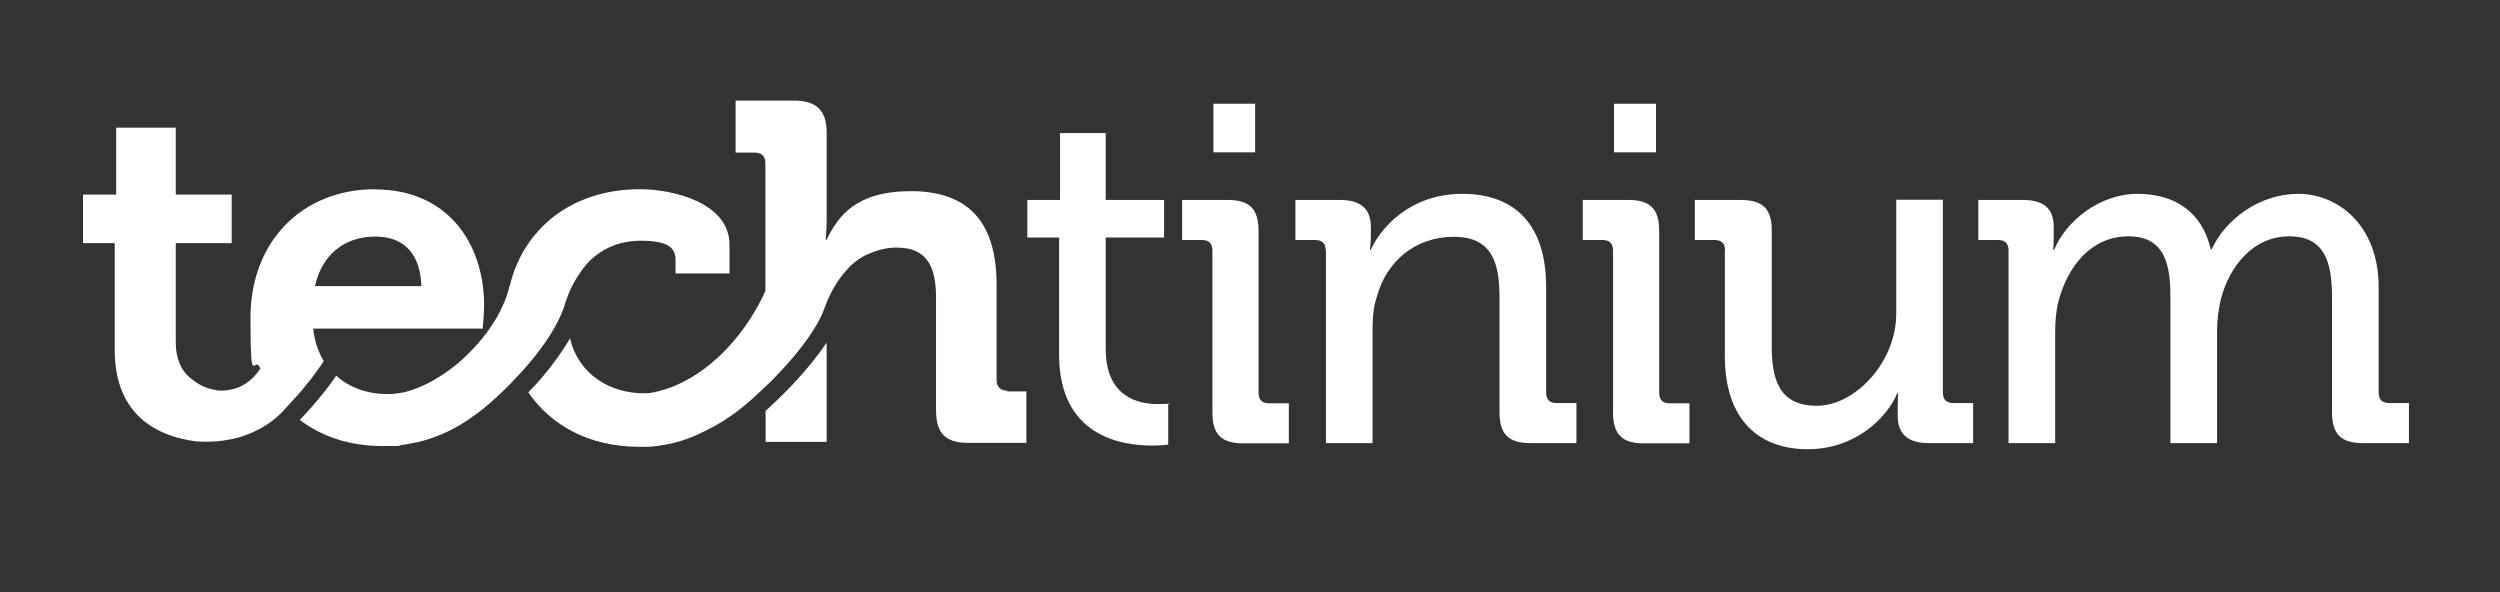 <svg xmlns="http://www.w3.org/2000/svg" xmlns:xlink="http://www.w3.org/1999/xlink" viewBox="0 0 1024 242.5"><rect x="0" y="0" width="1024" height="242.5" fill="#333333" stroke="none"/><defs><style>      .cls-1 {        fill: none;      }      .cls-2 {        clip-path: url(#clippath-1);      }      .cls-3 {        fill: #fff;      }      .cls-4 {        opacity: .5;      }    </style><clipPath id="clippath-1"><polygon class="cls-1" points="313.6 100.7 313.6 100.7 313.6 96.6 313.6 100.7"></polygon></clipPath></defs><g><g id="Layer_1"><g><g><path class="cls-3" d="M433.8,97.3h-13v-15.4h13.4v-27.4h18.7v27.4h23.9v15.4h-23.9v45.7c0,19.9,13.8,22.5,21.1,22.5s4.5-.4,4.5-.4v17s-2.6.4-6.7.4c-12.6,0-38-3.9-38-37.3v-47.9Z"></path><path class="cls-3" d="M496.6,102.6c0-3-1.6-4.3-4.3-4.3h-8.1v-16.4h18.7c8.9,0,12.6,3.7,12.6,12.6v66.4c0,3,1.6,4.3,4.3,4.3h8.1v16.4h-18.7c-8.9,0-12.6-3.7-12.6-12.6v-66.4ZM497,42.5h17.1v19.9h-17.1v-19.9Z"></path><path class="cls-3" d="M543,102.6c0-3-1.6-4.3-4.3-4.3h-8.1v-16.4h18.3c8.5,0,12.6,3.7,12.6,11v3.7c0,3.2-.4,5.7-.4,5.7h.4c3.9-8.7,15.8-22.9,37.5-22.9s34.3,12.8,34.3,38.2v43.2c0,3,1.6,4.3,4.3,4.3h8.1v16.4h-18.9c-8.9,0-12.6-3.7-12.6-12.6v-46.9c0-14-2.8-25-18.7-25s-27.6,10.1-31.5,24.4c-1.4,3.9-1.8,8.5-1.8,13.4v46.7h-19.1v-79Z"></path><path class="cls-3" d="M660.7,102.6c0-3-1.6-4.3-4.3-4.3h-8.1v-16.4h18.7c8.9,0,12.6,3.7,12.6,12.6v66.4c0,3,1.6,4.3,4.3,4.3h8.1v16.4h-18.7c-8.9,0-12.6-3.7-12.6-12.6v-66.4ZM661.1,42.5h17.2v19.9h-17.2v-19.9Z"></path><path class="cls-3" d="M706.6,102.6c0-3-1.6-4.3-4.3-4.3h-8.1v-16.4h18.7c9.1,0,12.8,3.7,12.8,12.2v47.3c0,13.8,2.8,24.8,18.5,24.8s32.5-17.9,32.5-37.7v-46.7h19.1v79c0,3,1.6,4.3,4.3,4.3h8.1v16.4h-18.3c-8.5,0-12.6-3.9-12.6-11v-3.7c0-3.2.2-5.7.2-5.7h-.4c-4.1,9.9-17,22.9-36.7,22.9s-33.9-11.8-33.9-38.2v-43.2Z"></path><path class="cls-3" d="M822.7,102.6c0-3-1.6-4.3-4.3-4.3h-8.1v-16.4h18.3c8.7,0,12.6,3.7,12.6,11v3.7c0,3.2-.2,5.7-.2,5.7h.4c4.7-11.6,18.5-22.9,34.1-22.9s26.6,7.7,30,22.7h.4c5.5-12,19.3-22.7,35.5-22.7s32.9,12.8,32.9,38.2v43.2c0,3,1.6,4.3,4.3,4.3h8.1v16.4h-18.9c-8.9,0-12.6-3.7-12.6-12.6v-47.1c0-14-2.8-25-17.5-25s-24.4,12-28,25.6c-1,4.1-1.6,8.5-1.6,13.6v45.5h-19.1v-59.7c0-13-2-25-17.2-25s-24.8,12.2-28.6,26.4c-1,3.9-1.4,8.3-1.4,12.8v45.5h-19.1v-79Z"></path></g><path class="cls-3" d="M153.7,77.5c-30.2,0-51.1,21.7-51.1,52.6s1.4,14.5,4.1,20.9c0,0-.1.1-.2.1-2.3,3.7-5.8,6.6-10,8h0c-1.8.5-3.7.9-5.7.9s-1.7-.1-2.6-.3c0,0,0,0-.1,0-3.2-.5-6.2-1.8-8.7-3.8-4.1-2.7-7.4-7.4-7.4-15.7v-40.6h22.9v-19.9h-22.9v-27.4h-24.4v27.4h-13.6v19.9h13v43.8c0,27.9,19,35.6,33.5,37.4h0s3.1.3,7.6,0c.1,0,.3,0,.4,0,.8,0,1.5-.1,2.4-.3.3,0,.6,0,.9-.1.7-.1,1.5-.3,2.3-.4.3,0,.7-.1,1.1-.2.5-.1.9-.2,1.4-.3h0c6.4-1.7,13.7-5,19.7-11.5h0c.3-.3.6-.6.8-.9t0,0c1.7-1.8,3.5-3.8,5.3-5.8,1.1-1.3,2.2-2.5,3.2-3.9,0,0,0,0,0,0,.5-.6,1.1-1.3,1.6-1.9h0c1.9-2.5,3.8-5.1,5.4-7.6-2.2-3.7-3.8-8.1-4.3-13.3h69.4s.6-6.3.6-9.3c0-26.6-15.8-47.7-44.5-47.7M150,117.2h-21c2.8-12.6,11.8-20.3,24.7-20.3s18.5,8.3,18.9,20.3h-22.6Z"></path><path class="cls-3" d="M262.2,77.5c-28.9,0-47.9,17-53.3,39.2,0,.2-.1.3-.2.5,0,0,0,0,0,0-4.3,17.9-20.2,31.8-27.8,36.5-3,2-5.7,3.4-8.2,4.5-2.7,1.2-5,1.9-6.8,2.4-2.4.5-4.8.8-7.4.8-7.9,0-15.3-2.6-20.8-7.5-2.9,4.3-6.2,8.4-9.6,12.3-1.8,2-3.5,4-5.3,5.8,8.8,6.7,20.3,10.7,33.8,10.7s4.9-.2,7.2-.4h0c.5,0,2.5-.2,5.7-.9.3,0,.6-.2,1-.2.2,0,.4,0,.6-.1,10.5-2.5,18.2-7.3,22.4-10.4,3.1-2.1,6.2-4.6,9.4-7.6h0c3-2.7,6.3-5.9,9.5-9.5,0,0,.1-.1.2-.2.3-.3.6-.6.9-.9h0c.9-1.1,1.9-2.1,2.8-3.2,6.7-7.8,12.7-16.8,15-24.4,1.6-5.3,3.7-9.4,6-12.7.1-.2.3-.4.4-.6,0,0,0,0,0,0,5.2-8,14-13,24.6-13s14.4,2.4,14.4,7.9v5.5h22.1v-11.8c0-17.3-23.5-22.7-36.5-22.7"></path><path class="cls-3" d="M313.6,168.3v12.7h25v-40.7c-3.7,5.6-8.4,11.2-13.1,16.3-4.1,4.4-8.2,8.3-11.9,11.7"></path><path class="cls-3" d="M412.5,160c-2.7,0-4.3-1.6-4.3-4.3v-39.2c0-26.6-12.6-38.2-35.1-38.2s-29.8,10.2-34.5,19.9h-.4s.4-3.6.4-8.5v-35.3c0-9.1-4.1-13.2-13.4-13.2h-23.9v21.3h7.9c2.7,0,4.3,1.4,4.3,4.3v29.9h0s0,4.1,0,4.1v17.7s0,0,0,0v.6s-6.2,15.5-20.2,28c-6.9,6.2-13.4,9.6-18.6,11.6-3.4,1.2-6.2,1.9-8,2.2-.3,0-.4,0-.7.1-.7,0-1.5.1-2.2.1-13.8,0-26.8-7.6-30.3-22.5-3.2,5.5-7.2,10.9-11.4,15.9-1.9,2.2-3.8,4.3-5.7,6.2,9.2,13.5,25,22.3,45.3,22.3s2.8,0,3.8,0h-.7c.5,0,2.7,0,6.1-.6,7.4-1.1,13.7-3.6,18.7-6.3,1.1-.5,2.2-1.1,3.3-1.7,5.2-2.9,10.8-6.9,16.4-12.1h0c1.4-1.3,2.9-2.7,4.4-4.1h0c.2-.1.3-.3.5-.5.5-.5,1-.9,1.5-1.4h0c1.4-1.5,2.9-2.9,4.3-4.5,7.7-8.2,15-17.9,17.6-25.3,2.6-7.3,6-12.4,9.1-15.8.2-.2.4-.4.6-.7.8-.9,1.7-1.7,2.7-2.5.2-.2.4-.3.6-.5,1-.8,2.1-1.5,3.2-2.1.1,0,.3-.1.4-.2.5-.3,1-.5,1.6-.7,3.5-1.6,7.4-2.6,11.6-2.6,12.6,0,16,8.3,16,20.5v46.1c0,9.5,3.9,13.4,13.2,13.4h23.8v-21.1h-7.9Z"></path><polygon class="cls-3" points="313.6 96.6 313.6 100.7 313.6 96.6 313.6 96.6"></polygon><g class="cls-4"><g class="cls-2"><polygon class="cls-3" points="313.6 96.6 313.6 100.7 313.6 96.6 313.6 96.6"></polygon></g></g></g></g></g></svg>